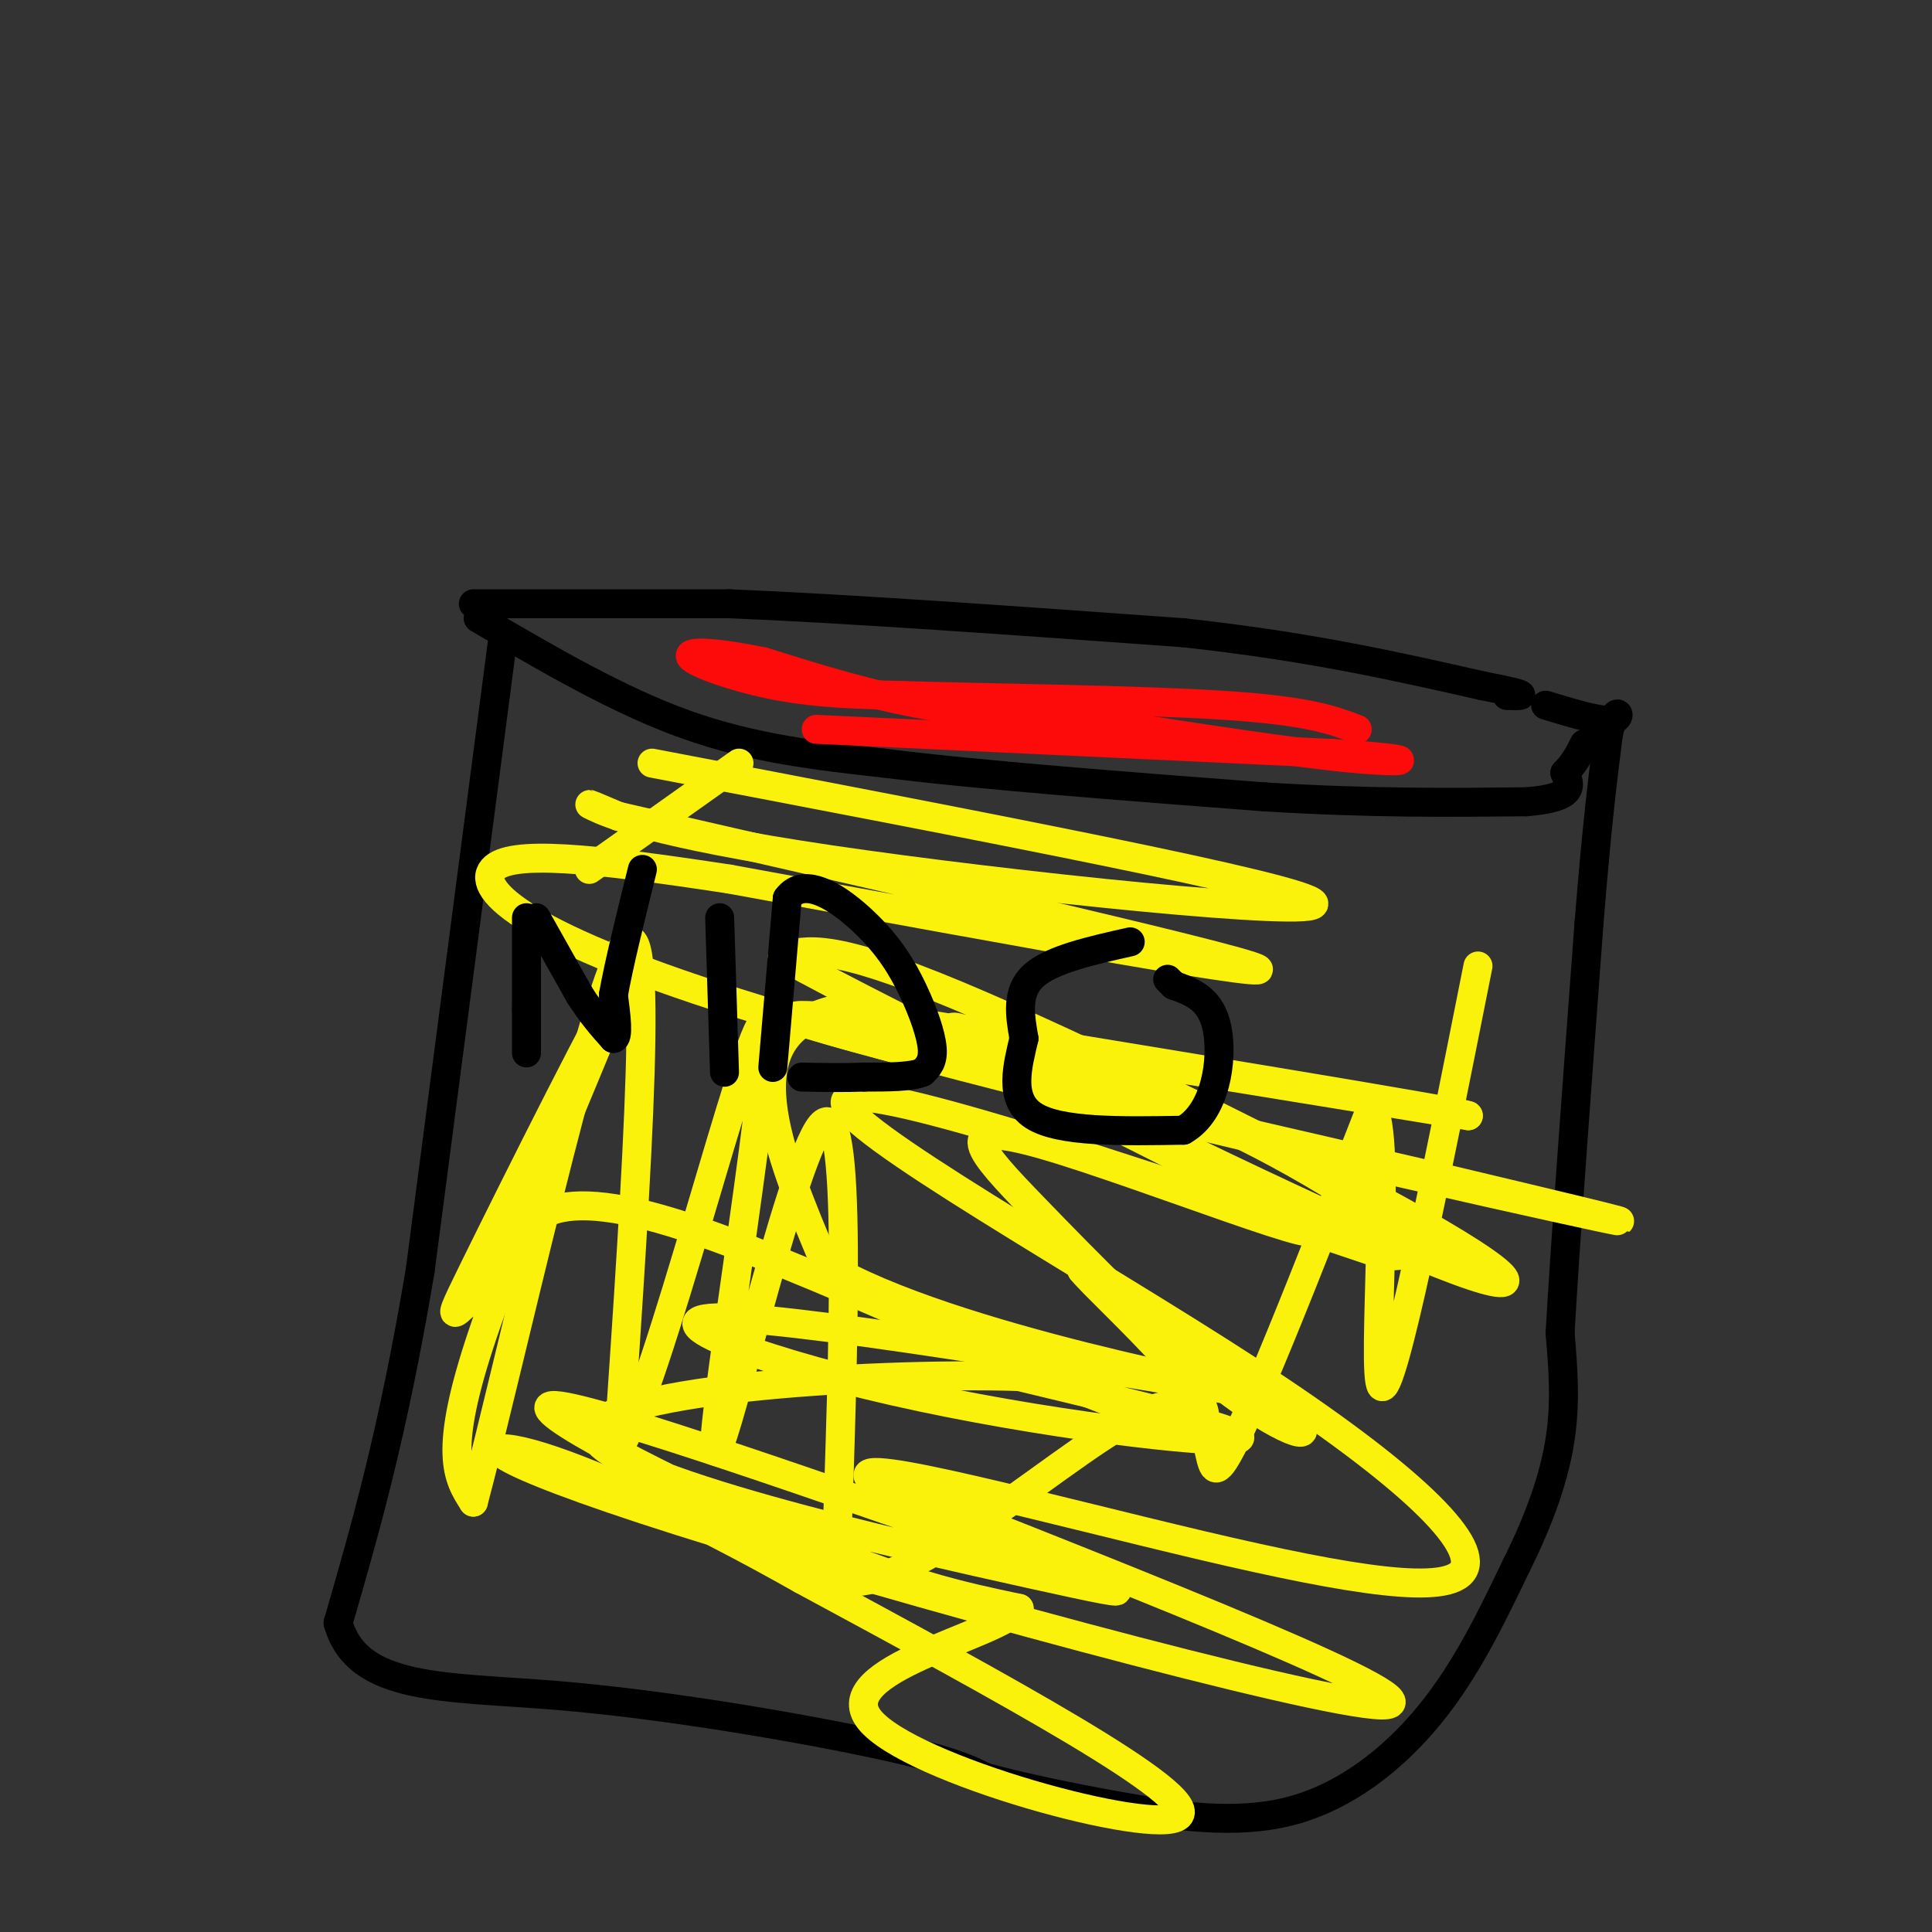 <svg viewBox='0 0 400 400' version='1.1' xmlns='http://www.w3.org/2000/svg' xmlns:xlink='http://www.w3.org/1999/xlink'><rect x="0" y="0" width="400" height="400" fill="#333333" stroke="none"/><g fill='none' stroke='rgb(0,0,0)' stroke-width='6' stroke-linecap='round' stroke-linejoin='round'><path d='M104,133c0.000,0.000 -17.000,130.000 -17,130'/><path d='M87,263c-5.667,33.833 -11.333,53.417 -17,73'/><path d='M70,336c3.893,14.179 22.125,13.125 45,15c22.875,1.875 50.393,6.679 66,10c15.607,3.321 19.304,5.161 23,7'/><path d='M204,368c8.183,2.161 17.142,4.064 28,6c10.858,1.936 23.616,3.906 35,1c11.384,-2.906 21.396,-10.687 29,-20c7.604,-9.313 12.802,-20.156 18,-31'/><path d='M314,324c4.800,-9.622 7.800,-18.178 9,-26c1.200,-7.822 0.600,-14.911 0,-22'/><path d='M323,276c1.000,-17.833 3.500,-51.417 6,-85'/><path d='M329,191c1.667,-20.667 2.833,-29.833 4,-39'/><path d='M333,152c1.467,-6.600 3.133,-3.600 1,-3c-2.133,0.600 -8.067,-1.200 -14,-3'/><path d='M99,128c14.500,8.500 29.000,17.000 43,22c14.000,5.000 27.500,6.500 41,8'/><path d='M183,158c20.000,2.500 49.500,4.750 79,7'/><path d='M262,165c22.167,1.333 38.083,1.167 54,1'/><path d='M316,166c10.333,-0.833 9.167,-3.417 8,-6'/><path d='M324,160c2.000,-2.000 3.000,-4.000 4,-6'/><path d='M98,125c0.000,0.000 53.000,0.000 53,0'/><path d='M151,125c24.500,1.000 59.250,3.500 94,6'/><path d='M245,131c26.000,2.833 44.000,6.917 62,11'/><path d='M307,142c11.167,2.167 8.083,2.083 5,2'/></g>
<g fill='none' stroke='rgb(251,242,11)' stroke-width='6' stroke-linecap='round' stroke-linejoin='round'><path d='M122,180c0.000,0.000 31.000,-22.000 31,-22'/><path d='M135,158c67.720,12.935 135.440,25.869 137,29c1.560,3.131 -63.042,-3.542 -100,-9c-36.958,-5.458 -46.274,-9.702 -49,-11c-2.726,-1.298 1.137,0.351 5,2'/><path d='M128,169c34.689,8.000 118.911,27.000 131,31c12.089,4.000 -47.956,-7.000 -108,-18'/><path d='M151,182c-28.434,-4.322 -45.518,-6.128 -49,-2c-3.482,4.128 6.640,14.188 55,29c48.360,14.812 134.960,34.375 165,41c30.040,6.625 3.520,0.313 -23,-6'/><path d='M299,244c-39.533,-9.156 -126.867,-29.044 -134,-33c-7.133,-3.956 65.933,8.022 139,20'/><path d='M304,231c1.333,-0.333 -64.833,-11.167 -131,-22'/><path d='M173,209c-22.167,5.167 -12.083,29.083 -2,53'/><path d='M171,262c25.294,15.188 89.529,26.658 85,26c-4.529,-0.658 -77.822,-13.444 -102,-15c-24.178,-1.556 0.760,8.120 31,15c30.240,6.880 65.783,10.966 71,10c5.217,-0.966 -19.891,-6.983 -45,-13'/><path d='M211,285c-32.125,-0.997 -89.939,3.010 -88,12c1.939,8.990 63.630,22.961 91,29c27.370,6.039 20.419,4.144 -9,-6c-29.419,-10.144 -81.305,-28.539 -90,-29c-8.695,-0.461 25.801,17.011 49,27c23.199,9.989 35.099,12.494 47,15'/><path d='M211,333c-4.476,5.750 -39.167,12.625 -31,23c8.167,10.375 59.190,24.250 64,20c4.810,-4.250 -36.595,-26.625 -78,-49'/><path d='M166,327c-23.978,-13.561 -44.922,-22.965 -56,-26c-11.078,-3.035 -12.290,0.298 31,14c43.290,13.702 131.083,37.772 145,38c13.917,0.228 -46.041,-23.386 -106,-47'/><path d='M180,306c-4.307,-4.803 37.926,6.691 69,14c31.074,7.309 50.989,10.433 54,5c3.011,-5.433 -10.882,-19.424 -44,-41c-33.118,-21.576 -85.462,-50.736 -84,-56c1.462,-5.264 56.731,13.368 112,32'/><path d='M287,260c13.804,0.717 -7.687,-13.491 -26,-23c-18.313,-9.509 -33.448,-14.319 -47,-19c-13.552,-4.681 -25.521,-9.232 -8,0c17.521,9.232 64.531,32.248 88,42c23.469,9.752 23.395,6.241 0,-7c-23.395,-13.241 -70.113,-36.212 -96,-47c-25.887,-10.788 -30.944,-9.394 -36,-8'/><path d='M162,198c21.708,12.256 93.976,46.897 107,55c13.024,8.103 -33.198,-10.332 -53,-16c-19.802,-5.668 -13.184,1.429 -2,13c11.184,11.571 26.934,27.615 39,37c12.066,9.385 20.447,12.110 15,7c-5.447,-5.110 -24.724,-18.055 -44,-31'/><path d='M224,263c3.917,4.988 35.708,32.958 22,32c-13.708,-0.958 -72.917,-30.845 -104,-41c-31.083,-10.155 -34.042,-0.577 -37,9'/><path d='M105,263c-9.568,5.928 -14.987,16.249 -7,0c7.987,-16.249 29.381,-59.067 30,-58c0.619,1.067 -19.537,46.019 -28,71c-8.463,24.981 -5.231,29.990 -2,35'/><path d='M98,311c6.622,-24.733 24.178,-104.067 31,-115c6.822,-10.933 2.911,46.533 -1,104'/><path d='M128,300c7.587,-10.542 27.054,-88.898 30,-88c2.946,0.898 -10.630,81.049 -10,88c0.630,6.951 15.466,-59.300 22,-67c6.534,-7.700 4.767,43.150 3,94'/><path d='M173,327c14.643,5.095 49.750,-29.167 65,-35c15.250,-5.833 10.643,16.762 15,11c4.357,-5.762 17.679,-39.881 31,-74'/><path d='M284,229c4.378,5.244 -0.178,55.356 2,58c2.178,2.644 11.089,-42.178 20,-87'/></g>
<g fill='none' stroke='rgb(0,0,0)' stroke-width='6' stroke-linecap='round' stroke-linejoin='round'><path d='M109,190c0.000,0.000 0.000,19.000 0,19'/><path d='M109,209c0.000,4.667 0.000,6.833 0,9'/><path d='M111,190c0.000,0.000 9.000,16.000 9,16'/><path d='M120,206c2.667,4.167 4.833,6.583 7,9'/><path d='M127,215c1.167,0.000 0.583,-4.500 0,-9'/><path d='M127,206c1.000,-5.833 3.500,-15.917 6,-26'/><path d='M149,190c0.000,0.000 1.000,32.000 1,32'/><path d='M160,221c0.000,0.000 3.000,-35.000 3,-35'/><path d='M163,186c3.552,-4.955 10.931,0.156 16,5c5.069,4.844 7.826,9.419 10,14c2.174,4.581 3.764,9.166 4,12c0.236,2.834 -0.882,3.917 -2,5'/><path d='M191,222c-2.333,1.000 -7.167,1.000 -12,1'/><path d='M179,223c-4.167,0.167 -8.583,0.083 -13,0'/><path d='M234,195c-8.167,1.833 -16.333,3.667 -20,7c-3.667,3.333 -2.833,8.167 -2,13'/><path d='M212,215c-1.244,5.444 -3.356,12.556 2,16c5.356,3.444 18.178,3.222 31,3'/><path d='M245,234c6.778,-3.800 8.222,-14.800 7,-21c-1.222,-6.200 -5.111,-7.600 -9,-9'/><path d='M243,204c-1.667,-1.667 -1.333,-1.333 -1,-1'/></g>
<g fill='none' stroke='rgb(253,10,10)' stroke-width='6' stroke-linecap='round' stroke-linejoin='round'><path d='M169,151c0.000,0.000 107.000,5.000 107,5'/><path d='M276,156c19.756,1.311 15.644,2.089 4,1c-11.644,-1.089 -30.822,-4.044 -50,-7'/><path d='M230,150c-14.711,-1.578 -26.489,-2.022 -38,-4c-11.511,-1.978 -22.756,-5.489 -34,-9'/><path d='M158,137c-9.417,-1.952 -15.958,-2.333 -15,-1c0.958,1.333 9.417,4.381 18,6c8.583,1.619 17.292,1.810 26,2'/><path d='M187,144c17.467,0.533 48.133,0.867 66,2c17.867,1.133 22.933,3.067 28,5'/></g>
</svg>